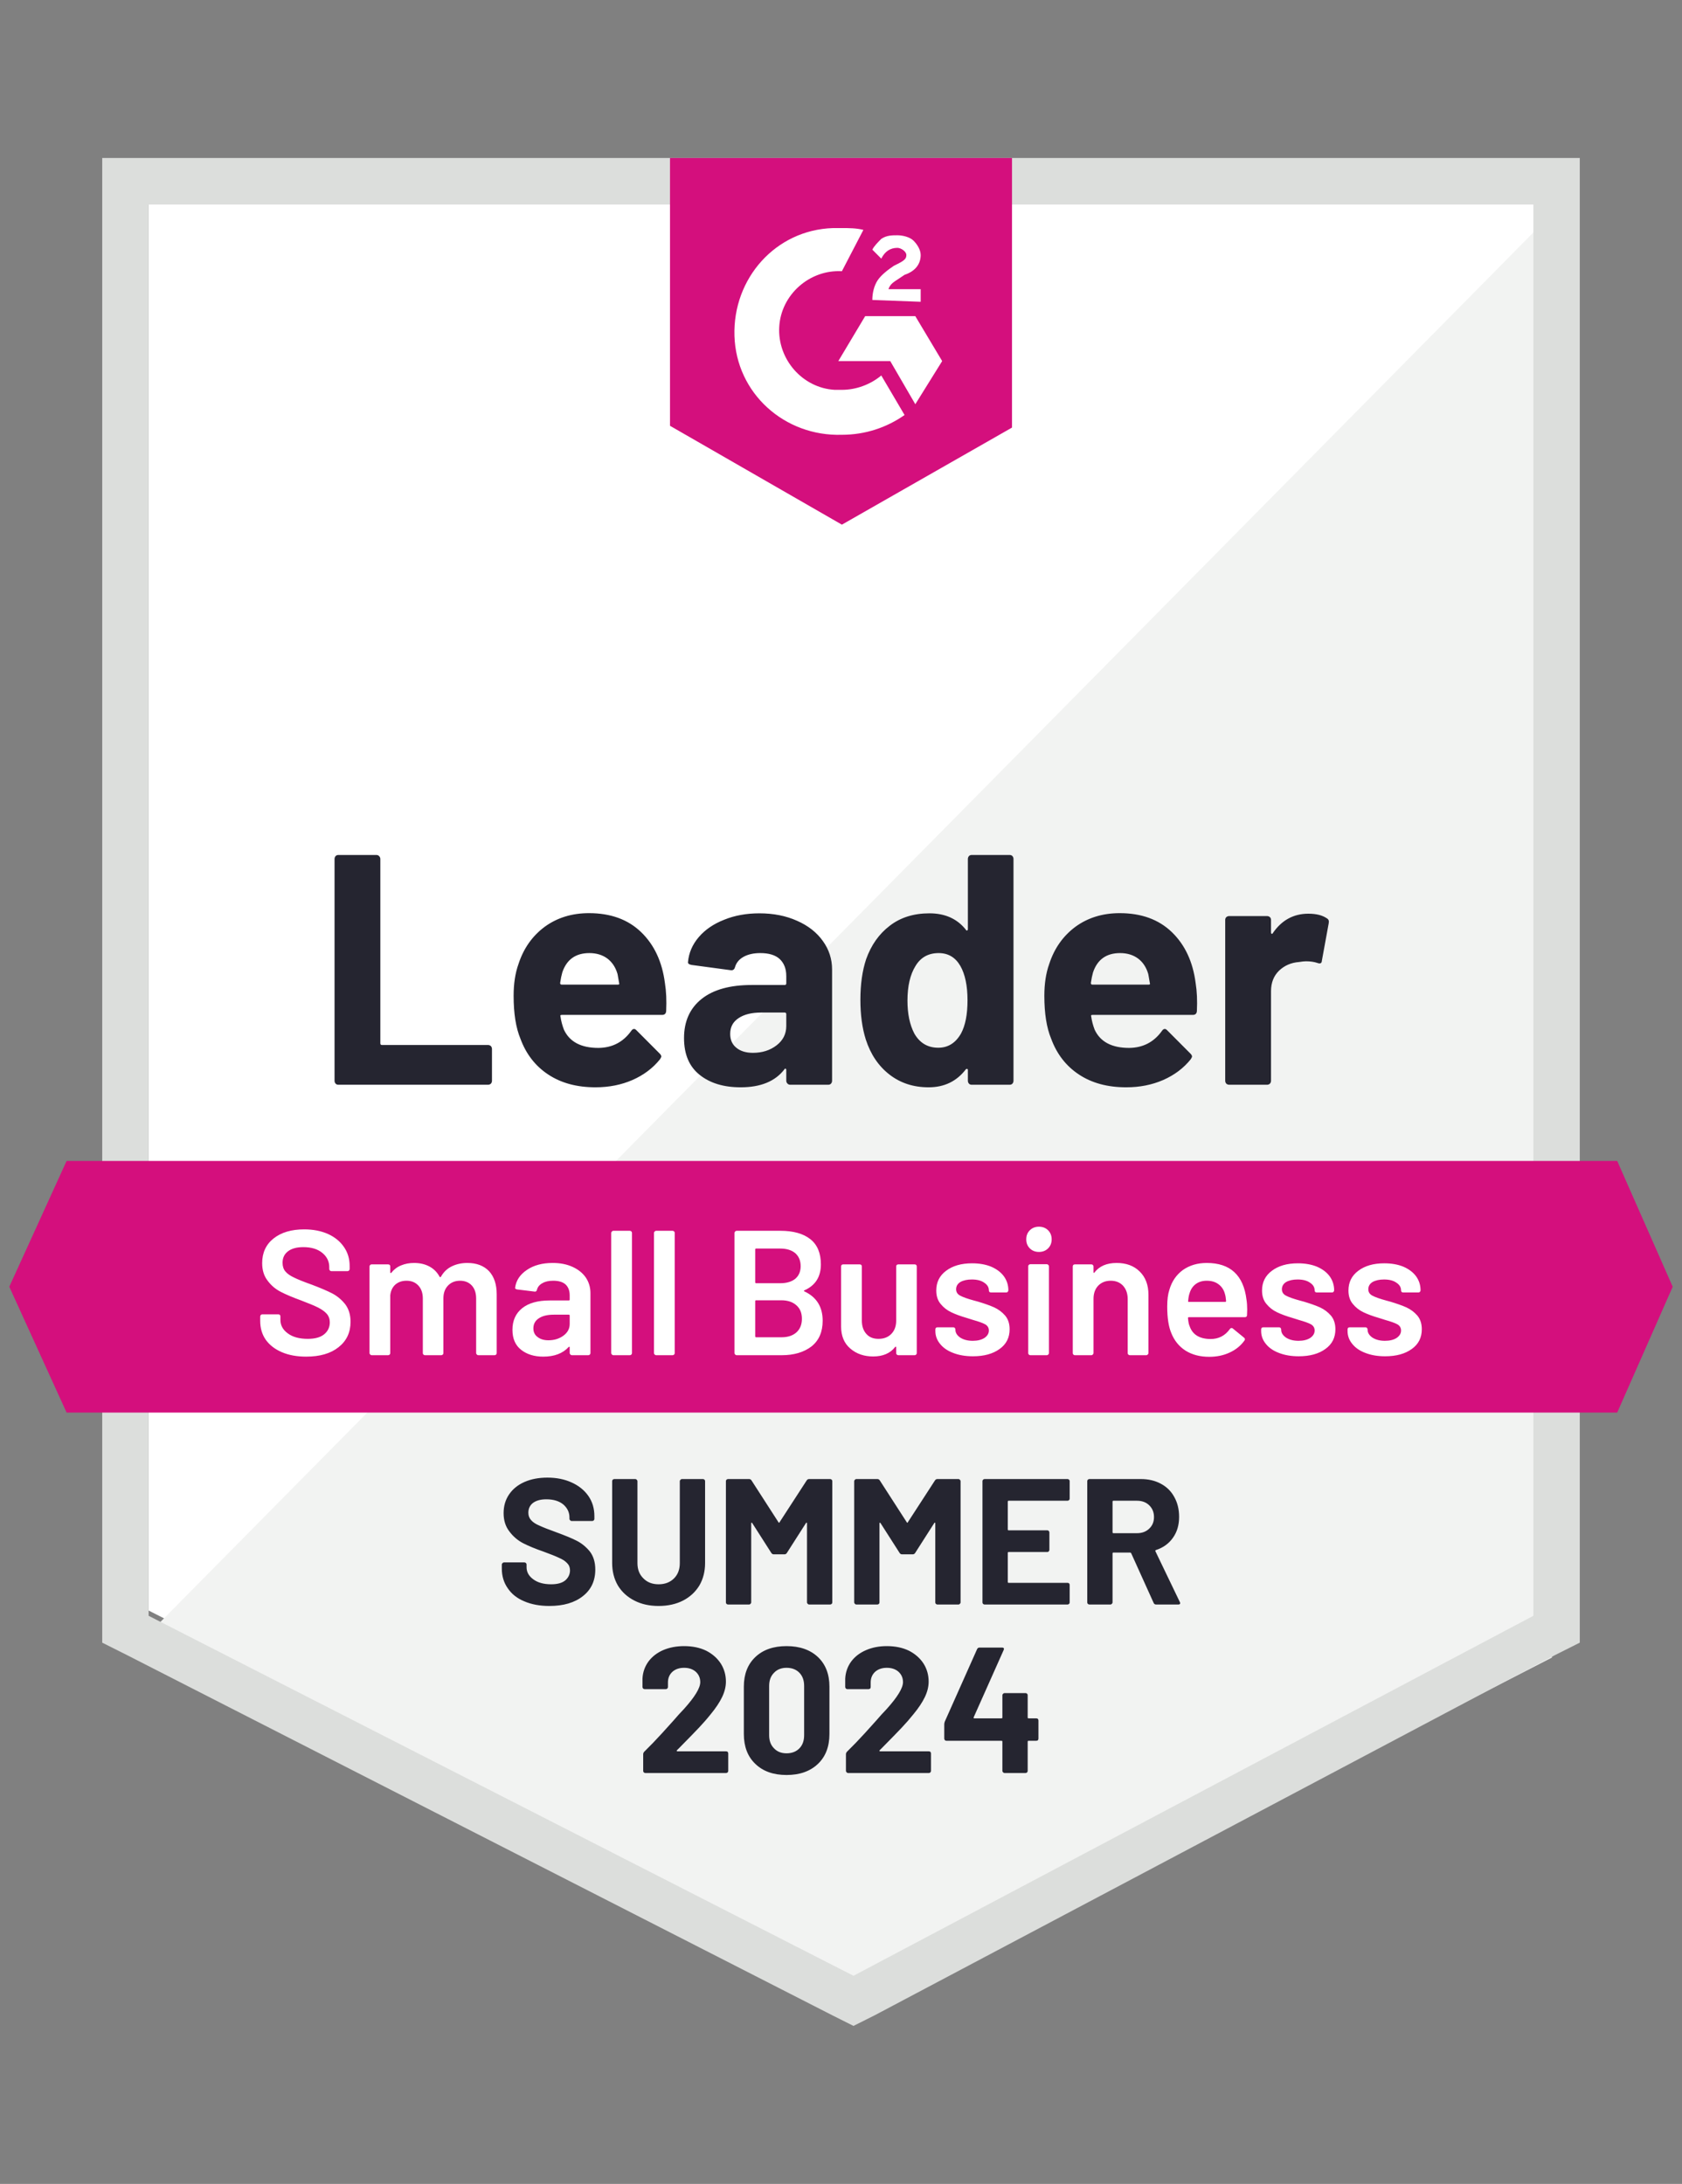 <svg width="181" height="235" viewBox="0 0 181 235" fill="none" xmlns="http://www.w3.org/2000/svg">
<rect x="0" y="0" width="181" height="235" fill="#808080" stroke="none"/>
<path d="M16 173.307L92.452 212L166 173.307V22H16V173.307Z" fill="white"/>
<path d="M167 23L15 176.821L93.786 216L167 178.365V23Z" fill="#F2F3F2"/>
<path d="M11 72.501V176.759L13.688 178.108L89.54 216.844L91.844 218L94.148 216.844L167.312 178.108L170 176.759V17H11V72.501ZM15.993 173.869V22.011H165.007V173.869L91.844 212.604L15.993 173.869Z" fill="#DCDEDC"/>
<path d="M90.596 24.543C91.367 24.543 92.138 24.543 92.909 24.736L90.596 29.185C87.128 28.991 84.045 31.699 83.853 35.181C83.66 38.662 86.357 41.756 89.826 41.95H90.596C92.138 41.95 93.679 41.37 94.835 40.403L97.34 44.658C95.413 46.011 93.101 46.785 90.596 46.785C84.431 46.978 79.228 42.337 79.035 36.148C78.843 29.959 83.467 24.736 89.633 24.543H90.596ZM98.496 34.02L101.386 38.855L98.496 43.497L95.799 38.855H90.211L93.101 34.02H98.496ZM93.872 32.279C93.872 31.506 94.065 30.732 94.45 30.152C94.835 29.572 95.606 28.991 96.184 28.605L96.569 28.411C97.34 28.024 97.533 27.831 97.533 27.444C97.533 27.057 96.955 26.671 96.569 26.671C95.799 26.671 95.221 27.057 94.835 27.831L93.872 26.864C94.065 26.477 94.45 26.09 94.835 25.703C95.413 25.317 95.991 25.317 96.569 25.317C97.147 25.317 97.918 25.51 98.304 25.897C98.689 26.284 99.074 26.864 99.074 27.444C99.074 28.411 98.496 29.185 97.34 29.572L96.762 29.959C96.184 30.345 95.799 30.539 95.606 31.119H99.074V32.473L93.872 32.279ZM90.596 56.456L108.901 46.011V17H72.099V45.818L90.596 56.456ZM174.027 124.923H7.166L1 138.461L7.166 152H174.027L180 138.461L174.027 124.923Z" fill="#D40F7D"/>
<path d="M36.407 116.725C36.291 116.725 36.194 116.686 36.116 116.608C36.039 116.516 36 116.411 36 116.294V92.432C36 92.314 36.039 92.209 36.116 92.118C36.194 92.039 36.291 92 36.407 92H40.502C40.619 92 40.716 92.039 40.793 92.118C40.884 92.209 40.929 92.314 40.929 92.432V112.271C40.929 112.389 40.987 112.447 41.104 112.447H52.514C52.631 112.447 52.734 112.487 52.825 112.565C52.902 112.657 52.941 112.761 52.941 112.879V116.294C52.941 116.411 52.902 116.516 52.825 116.608C52.734 116.686 52.631 116.725 52.514 116.725H36.407ZM71.551 105.776C71.694 106.665 71.739 107.666 71.687 108.778C71.674 109.066 71.525 109.21 71.241 109.21H60.451C60.309 109.21 60.264 109.268 60.315 109.386C60.38 109.857 60.503 110.328 60.684 110.799C61.292 112.107 62.528 112.761 64.391 112.761C65.878 112.748 67.056 112.14 67.922 110.936C68.013 110.793 68.116 110.721 68.233 110.721C68.311 110.721 68.395 110.766 68.485 110.858L70.989 113.37C71.105 113.487 71.163 113.592 71.163 113.684C71.163 113.736 71.118 113.834 71.027 113.978C70.264 114.933 69.274 115.679 68.058 116.215C66.855 116.738 65.529 117 64.08 117C62.075 117 60.38 116.542 58.996 115.626C57.611 114.711 56.615 113.429 56.007 111.78C55.516 110.603 55.27 109.059 55.27 107.149C55.27 105.854 55.444 104.716 55.794 103.735C56.337 102.06 57.275 100.726 58.608 99.732C59.953 98.75 61.544 98.26 63.382 98.26C65.71 98.26 67.58 98.94 68.99 100.301C70.4 101.661 71.254 103.486 71.551 105.776ZM63.42 102.557C61.945 102.557 60.975 103.251 60.509 104.637C60.419 104.951 60.341 105.331 60.276 105.776C60.276 105.893 60.335 105.952 60.451 105.952H66.486C66.629 105.952 66.674 105.893 66.622 105.776C66.506 105.095 66.448 104.768 66.448 104.794C66.241 104.088 65.878 103.538 65.361 103.146C64.83 102.754 64.184 102.557 63.42 102.557ZM81.72 98.279C83.234 98.279 84.585 98.548 85.776 99.084C86.966 99.607 87.891 100.333 88.551 101.262C89.21 102.178 89.54 103.198 89.54 104.323V116.294C89.54 116.411 89.501 116.516 89.424 116.608C89.346 116.686 89.249 116.725 89.133 116.725H85.038C84.922 116.725 84.825 116.686 84.747 116.608C84.657 116.516 84.611 116.411 84.611 116.294V115.136C84.611 115.07 84.592 115.025 84.553 114.998C84.501 114.972 84.456 114.992 84.417 115.057C83.434 116.352 81.862 117 79.702 117C77.877 117 76.409 116.555 75.297 115.666C74.171 114.776 73.608 113.455 73.608 111.702C73.608 109.896 74.242 108.49 75.51 107.483C76.765 106.488 78.557 105.991 80.885 105.991H84.437C84.553 105.991 84.611 105.932 84.611 105.815V105.03C84.611 104.258 84.378 103.65 83.913 103.205C83.447 102.773 82.748 102.557 81.817 102.557C81.105 102.557 80.51 102.688 80.031 102.95C79.553 103.211 79.242 103.578 79.1 104.049C79.035 104.31 78.887 104.428 78.654 104.402L74.423 103.833C74.139 103.78 74.009 103.676 74.035 103.519C74.126 102.525 74.514 101.628 75.2 100.83C75.885 100.032 76.797 99.411 77.936 98.966C79.061 98.508 80.323 98.279 81.72 98.279ZM81.021 113.291C82.017 113.291 82.865 113.023 83.563 112.487C84.262 111.95 84.611 111.257 84.611 110.407V109.131C84.611 109.013 84.553 108.954 84.437 108.954H81.933C80.885 108.954 80.064 109.157 79.469 109.563C78.874 109.955 78.576 110.518 78.576 111.25C78.576 111.891 78.796 112.389 79.236 112.742C79.676 113.108 80.271 113.291 81.021 113.291ZM104.153 92.432C104.153 92.314 104.192 92.209 104.269 92.118C104.347 92.039 104.444 92 104.56 92H108.655C108.771 92 108.868 92.039 108.946 92.118C109.024 92.209 109.062 92.314 109.062 92.432V116.294C109.062 116.411 109.024 116.516 108.946 116.608C108.868 116.686 108.771 116.725 108.655 116.725H104.56C104.444 116.725 104.347 116.686 104.269 116.608C104.192 116.516 104.153 116.411 104.153 116.294V115.136C104.153 115.07 104.127 115.031 104.075 115.018C104.023 115.005 103.978 115.018 103.939 115.057C102.956 116.352 101.617 117 99.922 117C98.292 117 96.889 116.542 95.711 115.626C94.534 114.711 93.687 113.455 93.169 111.859C92.781 110.629 92.587 109.203 92.587 107.581C92.587 105.906 92.794 104.448 93.208 103.205C93.751 101.687 94.599 100.49 95.75 99.614C96.902 98.724 98.325 98.279 100.019 98.279C101.701 98.279 103.008 98.868 103.939 100.046C103.978 100.124 104.023 100.15 104.075 100.124C104.127 100.098 104.153 100.052 104.153 99.987V92.432ZM103.415 111.211C103.881 110.348 104.114 109.157 104.114 107.64C104.114 106.07 103.855 104.834 103.338 103.931C102.807 103.015 102.031 102.557 101.009 102.557C99.909 102.557 99.082 103.015 98.525 103.931C97.943 104.86 97.652 106.109 97.652 107.679C97.652 109.092 97.898 110.269 98.389 111.211C98.972 112.232 99.832 112.742 100.97 112.742C102.018 112.742 102.833 112.232 103.415 111.211ZM128.662 105.776C128.805 106.665 128.85 107.666 128.798 108.778C128.785 109.066 128.636 109.21 128.352 109.21H117.562C117.42 109.21 117.375 109.268 117.426 109.386C117.491 109.857 117.614 110.328 117.795 110.799C118.403 112.107 119.639 112.761 121.502 112.761C122.989 112.748 124.167 112.14 125.033 110.936C125.124 110.793 125.227 110.721 125.344 110.721C125.421 110.721 125.506 110.766 125.596 110.858L128.099 113.37C128.216 113.487 128.274 113.592 128.274 113.684C128.274 113.736 128.229 113.834 128.138 113.978C127.375 114.933 126.385 115.679 125.169 116.215C123.966 116.738 122.64 117 121.191 117C119.186 117 117.491 116.542 116.107 115.626C114.722 114.711 113.726 113.429 113.118 111.78C112.627 110.603 112.381 109.059 112.381 107.149C112.381 105.854 112.555 104.716 112.905 103.735C113.448 102.06 114.386 100.726 115.719 99.732C117.064 98.75 118.655 98.26 120.492 98.26C122.821 98.26 124.691 98.94 126.101 100.301C127.511 101.661 128.365 103.486 128.662 105.776ZM120.531 102.557C119.056 102.557 118.086 103.251 117.62 104.637C117.53 104.951 117.452 105.331 117.388 105.776C117.388 105.893 117.446 105.952 117.562 105.952H123.597C123.74 105.952 123.785 105.893 123.733 105.776C123.617 105.095 123.559 104.768 123.559 104.794C123.352 104.088 122.989 103.538 122.472 103.146C121.941 102.754 121.295 102.557 120.531 102.557ZM140.791 98.319C141.632 98.319 142.292 98.482 142.77 98.809C142.964 98.914 143.035 99.091 142.984 99.339L142.246 103.381C142.233 103.656 142.072 103.735 141.761 103.617C141.412 103.499 141.004 103.44 140.539 103.44C140.357 103.44 140.105 103.467 139.782 103.519C138.941 103.584 138.229 103.892 137.647 104.441C137.065 105.004 136.774 105.743 136.774 106.659V116.294C136.774 116.411 136.735 116.516 136.657 116.608C136.567 116.686 136.463 116.725 136.347 116.725H132.272C132.155 116.725 132.052 116.686 131.961 116.608C131.884 116.516 131.845 116.411 131.845 116.294V98.986C131.845 98.868 131.884 98.77 131.961 98.692C132.052 98.613 132.155 98.574 132.272 98.574H136.347C136.463 98.574 136.567 98.613 136.657 98.692C136.735 98.77 136.774 98.868 136.774 98.986V100.34C136.774 100.405 136.793 100.451 136.832 100.477C136.884 100.503 136.923 100.49 136.948 100.438C137.906 99.025 139.187 98.319 140.791 98.319Z" fill="#252530"/>
<path d="M32.948 145.981C31.947 145.981 31.074 145.822 30.329 145.503C29.585 145.184 29.008 144.738 28.597 144.164C28.199 143.59 28 142.914 28 142.137V141.658C28 141.595 28.026 141.537 28.077 141.486C28.116 141.448 28.167 141.429 28.231 141.429H29.944C30.009 141.429 30.066 141.448 30.118 141.486C30.156 141.537 30.175 141.595 30.175 141.658V142.022C30.175 142.608 30.439 143.093 30.965 143.475C31.491 143.871 32.21 144.068 33.121 144.068C33.904 144.068 34.494 143.903 34.892 143.571C35.29 143.24 35.489 142.812 35.489 142.29C35.489 141.933 35.38 141.627 35.162 141.372C34.943 141.129 34.635 140.906 34.237 140.702C33.827 140.498 33.217 140.243 32.409 139.937C31.497 139.606 30.759 139.293 30.195 139C29.63 138.707 29.162 138.305 28.789 137.795C28.404 137.298 28.212 136.673 28.212 135.921C28.212 134.799 28.622 133.913 29.444 133.262C30.265 132.612 31.363 132.287 32.736 132.287C33.698 132.287 34.552 132.453 35.296 132.784C36.028 133.116 36.599 133.581 37.01 134.18C37.42 134.767 37.626 135.449 37.626 136.227V136.552C37.626 136.616 37.6 136.673 37.549 136.724C37.51 136.762 37.459 136.781 37.395 136.781H35.662C35.598 136.781 35.547 136.762 35.508 136.724C35.457 136.673 35.431 136.616 35.431 136.552V136.342C35.431 135.742 35.187 135.239 34.7 134.831C34.199 134.41 33.512 134.199 32.64 134.199C31.934 134.199 31.388 134.346 31.003 134.639C30.605 134.933 30.406 135.347 30.406 135.883C30.406 136.265 30.509 136.577 30.715 136.82C30.92 137.062 31.228 137.279 31.639 137.47C32.049 137.674 32.684 137.929 33.544 138.235C34.456 138.579 35.187 138.892 35.739 139.172C36.278 139.453 36.747 139.842 37.145 140.339C37.529 140.849 37.722 141.48 37.722 142.232C37.722 143.38 37.292 144.291 36.432 144.967C35.585 145.643 34.424 145.981 32.948 145.981ZM50.293 135.902C51.282 135.902 52.058 136.195 52.623 136.781C53.175 137.381 53.45 138.209 53.45 139.268V145.598C53.45 145.662 53.431 145.713 53.393 145.751C53.341 145.802 53.284 145.828 53.219 145.828H51.468C51.403 145.828 51.352 145.802 51.314 145.751C51.262 145.713 51.237 145.662 51.237 145.598V139.727C51.237 139.14 51.083 138.675 50.775 138.331C50.454 137.986 50.03 137.814 49.504 137.814C48.978 137.814 48.548 137.986 48.214 138.331C47.88 138.675 47.714 139.134 47.714 139.708V145.598C47.714 145.662 47.694 145.713 47.656 145.751C47.604 145.802 47.547 145.828 47.483 145.828H45.731C45.666 145.828 45.609 145.802 45.557 145.751C45.519 145.713 45.5 145.662 45.5 145.598V139.727C45.5 139.14 45.339 138.675 45.018 138.331C44.697 137.986 44.274 137.814 43.748 137.814C43.26 137.814 42.856 137.954 42.535 138.235C42.227 138.515 42.047 138.898 41.996 139.383V145.598C41.996 145.662 41.977 145.713 41.938 145.751C41.887 145.802 41.829 145.828 41.765 145.828H39.994C39.929 145.828 39.878 145.802 39.84 145.751C39.788 145.713 39.763 145.662 39.763 145.598V136.284C39.763 136.22 39.788 136.163 39.84 136.112C39.878 136.074 39.929 136.055 39.994 136.055H41.765C41.829 136.055 41.887 136.074 41.938 136.112C41.977 136.163 41.996 136.22 41.996 136.284V136.915C41.996 136.954 42.009 136.979 42.034 136.992C42.06 137.005 42.086 136.992 42.111 136.954C42.394 136.597 42.74 136.335 43.151 136.169C43.575 135.991 44.043 135.902 44.556 135.902C45.185 135.902 45.737 136.029 46.212 136.284C46.687 136.539 47.053 136.909 47.309 137.393C47.348 137.444 47.393 137.444 47.444 137.393C47.726 136.883 48.118 136.507 48.618 136.265C49.119 136.023 49.677 135.902 50.293 135.902ZM59.476 135.902C60.285 135.902 60.997 136.042 61.613 136.322C62.229 136.603 62.704 136.985 63.038 137.47C63.371 137.967 63.538 138.528 63.538 139.153V145.598C63.538 145.662 63.519 145.713 63.48 145.751C63.429 145.802 63.371 145.828 63.307 145.828H61.536C61.472 145.828 61.421 145.802 61.382 145.751C61.331 145.713 61.305 145.662 61.305 145.598V144.986C61.305 144.948 61.292 144.923 61.267 144.91C61.241 144.91 61.215 144.923 61.19 144.948C60.561 145.637 59.65 145.981 58.456 145.981C57.493 145.981 56.704 145.739 56.088 145.254C55.459 144.77 55.145 144.049 55.145 143.093C55.145 142.098 55.498 141.321 56.203 140.76C56.897 140.211 57.878 139.937 59.149 139.937H61.209C61.273 139.937 61.305 139.905 61.305 139.842V139.383C61.305 138.885 61.157 138.496 60.862 138.216C60.567 137.948 60.124 137.814 59.534 137.814C59.046 137.814 58.655 137.903 58.36 138.082C58.052 138.248 57.859 138.484 57.782 138.79C57.744 138.943 57.654 139.006 57.513 138.981L55.645 138.751C55.581 138.739 55.53 138.719 55.491 138.694C55.44 138.656 55.421 138.611 55.433 138.56C55.536 137.782 55.96 137.145 56.704 136.648C57.435 136.15 58.36 135.902 59.476 135.902ZM59.014 144.221C59.643 144.221 60.182 144.056 60.631 143.724C61.081 143.393 61.305 142.972 61.305 142.462V141.563C61.305 141.499 61.273 141.467 61.209 141.467H59.592C58.911 141.467 58.379 141.595 57.994 141.85C57.596 142.105 57.397 142.468 57.397 142.94C57.397 143.348 57.551 143.66 57.859 143.877C58.154 144.107 58.539 144.221 59.014 144.221ZM66.002 145.828C65.938 145.828 65.887 145.802 65.849 145.751C65.797 145.713 65.771 145.662 65.771 145.598V132.669C65.771 132.606 65.797 132.555 65.849 132.516C65.887 132.465 65.938 132.44 66.002 132.44H67.774C67.838 132.44 67.895 132.465 67.947 132.516C67.985 132.555 68.005 132.606 68.005 132.669V145.598C68.005 145.662 67.985 145.713 67.947 145.751C67.895 145.802 67.838 145.828 67.774 145.828H66.002ZM70.604 145.828C70.539 145.828 70.488 145.802 70.45 145.751C70.398 145.713 70.373 145.662 70.373 145.598V132.669C70.373 132.606 70.398 132.555 70.45 132.516C70.488 132.465 70.539 132.44 70.604 132.44H72.375C72.439 132.44 72.497 132.465 72.548 132.516C72.587 132.555 72.606 132.606 72.606 132.669V145.598C72.606 145.662 72.587 145.713 72.548 145.751C72.497 145.802 72.439 145.828 72.375 145.828H70.604ZM86.563 138.847C86.486 138.885 86.486 138.923 86.563 138.962C87.872 139.574 88.527 140.626 88.527 142.117C88.527 143.329 88.122 144.253 87.314 144.891C86.493 145.515 85.427 145.828 84.118 145.828H79.267C79.203 145.828 79.151 145.802 79.113 145.751C79.061 145.713 79.036 145.662 79.036 145.598V132.669C79.036 132.606 79.061 132.555 79.113 132.516C79.151 132.465 79.203 132.44 79.267 132.44H83.964C85.363 132.44 86.441 132.74 87.198 133.339C87.956 133.938 88.334 134.843 88.334 136.055C88.334 137.393 87.744 138.324 86.563 138.847ZM81.365 134.352C81.301 134.352 81.269 134.384 81.269 134.448V137.986C81.269 138.05 81.301 138.082 81.365 138.082H83.964C84.644 138.082 85.183 137.923 85.581 137.604C85.966 137.272 86.159 136.82 86.159 136.246C86.159 135.659 85.966 135.194 85.581 134.85C85.183 134.518 84.644 134.352 83.964 134.352H81.365ZM84.118 143.896C84.785 143.896 85.318 143.718 85.716 143.361C86.101 143.004 86.293 142.519 86.293 141.907C86.293 141.282 86.095 140.798 85.697 140.454C85.299 140.097 84.76 139.918 84.08 139.918H81.365C81.301 139.918 81.269 139.95 81.269 140.014V143.801C81.269 143.864 81.301 143.896 81.365 143.896H84.118ZM96.439 136.284C96.439 136.22 96.458 136.163 96.497 136.112C96.548 136.074 96.606 136.055 96.67 136.055H98.422C98.486 136.055 98.544 136.074 98.595 136.112C98.634 136.163 98.653 136.22 98.653 136.284V145.598C98.653 145.662 98.634 145.713 98.595 145.751C98.544 145.802 98.486 145.828 98.422 145.828H96.67C96.606 145.828 96.548 145.802 96.497 145.751C96.458 145.713 96.439 145.662 96.439 145.598V144.986C96.439 144.948 96.426 144.923 96.401 144.91C96.375 144.897 96.349 144.91 96.324 144.948C95.797 145.624 95.008 145.962 93.956 145.962C92.98 145.962 92.165 145.681 91.511 145.12C90.843 144.559 90.51 143.762 90.51 142.73V136.284C90.51 136.22 90.529 136.163 90.567 136.112C90.619 136.074 90.677 136.055 90.741 136.055H92.512C92.576 136.055 92.634 136.074 92.685 136.112C92.724 136.163 92.743 136.22 92.743 136.284V142.098C92.743 142.698 92.903 143.176 93.224 143.533C93.532 143.89 93.969 144.068 94.533 144.068C95.111 144.068 95.573 143.89 95.919 143.533C96.266 143.176 96.439 142.698 96.439 142.098V136.284ZM104.698 145.943C103.889 145.943 103.177 145.821 102.561 145.579C101.958 145.35 101.489 145.025 101.156 144.604C100.822 144.196 100.655 143.737 100.655 143.227V143.055C100.655 142.991 100.674 142.934 100.713 142.883C100.764 142.844 100.822 142.825 100.886 142.825H102.58C102.644 142.825 102.696 142.844 102.734 142.883C102.786 142.934 102.811 142.991 102.811 143.055V143.093C102.811 143.412 102.985 143.692 103.331 143.934C103.69 144.164 104.14 144.279 104.679 144.279C105.192 144.279 105.609 144.177 105.93 143.973C106.251 143.756 106.411 143.488 106.411 143.169C106.411 142.876 106.277 142.653 106.007 142.5C105.75 142.36 105.327 142.207 104.736 142.041L104.005 141.811C103.35 141.62 102.799 141.416 102.349 141.199C101.9 140.983 101.521 140.683 101.213 140.301C100.905 139.931 100.751 139.453 100.751 138.866C100.751 137.974 101.104 137.266 101.81 136.743C102.516 136.208 103.447 135.94 104.602 135.94C105.385 135.94 106.071 136.061 106.662 136.303C107.252 136.558 107.708 136.903 108.028 137.336C108.349 137.782 108.51 138.286 108.51 138.847C108.51 138.911 108.484 138.968 108.433 139.019C108.394 139.057 108.343 139.077 108.279 139.077H106.642C106.578 139.077 106.52 139.057 106.469 139.019C106.431 138.968 106.411 138.911 106.411 138.847C106.411 138.515 106.245 138.241 105.911 138.025C105.59 137.795 105.147 137.68 104.582 137.68C104.082 137.68 103.671 137.77 103.35 137.948C103.042 138.139 102.888 138.401 102.888 138.732C102.888 139.038 103.036 139.268 103.331 139.421C103.639 139.587 104.146 139.765 104.852 139.956L105.276 140.071C105.956 140.275 106.527 140.479 106.989 140.683C107.451 140.9 107.842 141.193 108.163 141.563C108.484 141.945 108.645 142.436 108.645 143.036C108.645 143.941 108.285 144.648 107.566 145.158C106.848 145.681 105.892 145.943 104.698 145.943ZM111.802 134.716C111.404 134.716 111.077 134.588 110.82 134.333C110.563 134.078 110.435 133.753 110.435 133.358C110.435 132.963 110.563 132.638 110.82 132.383C111.077 132.128 111.404 132 111.802 132C112.2 132 112.527 132.128 112.784 132.383C113.04 132.638 113.169 132.963 113.169 133.358C113.169 133.753 113.04 134.078 112.784 134.333C112.527 134.588 112.2 134.716 111.802 134.716ZM110.878 145.828C110.814 145.828 110.756 145.802 110.704 145.751C110.666 145.713 110.647 145.662 110.647 145.598V136.265C110.647 136.201 110.666 136.15 110.704 136.112C110.756 136.061 110.814 136.036 110.878 136.036H112.649C112.713 136.036 112.764 136.061 112.803 136.112C112.854 136.15 112.88 136.201 112.88 136.265V145.598C112.88 145.662 112.854 145.713 112.803 145.751C112.764 145.802 112.713 145.828 112.649 145.828H110.878ZM120.157 135.902C121.197 135.902 122.024 136.208 122.64 136.82C123.269 137.432 123.584 138.267 123.584 139.325V145.598C123.584 145.662 123.558 145.713 123.507 145.751C123.468 145.802 123.417 145.828 123.353 145.828H121.582C121.517 145.828 121.46 145.802 121.408 145.751C121.37 145.713 121.351 145.662 121.351 145.598V139.784C121.351 139.198 121.184 138.719 120.85 138.35C120.516 137.993 120.074 137.814 119.522 137.814C118.97 137.814 118.521 137.993 118.174 138.35C117.84 138.707 117.673 139.179 117.673 139.765V145.598C117.673 145.662 117.648 145.713 117.596 145.751C117.558 145.802 117.507 145.828 117.442 145.828H115.671C115.607 145.828 115.549 145.802 115.498 145.751C115.46 145.713 115.44 145.662 115.44 145.598V136.284C115.44 136.22 115.46 136.163 115.498 136.112C115.549 136.074 115.607 136.055 115.671 136.055H117.442C117.507 136.055 117.558 136.074 117.596 136.112C117.648 136.163 117.673 136.22 117.673 136.284V136.896C117.673 136.934 117.686 136.96 117.712 136.973C117.738 136.985 117.757 136.973 117.77 136.934C118.296 136.246 119.092 135.902 120.157 135.902ZM134.134 139.842C134.185 140.16 134.211 140.517 134.211 140.913L134.191 141.505C134.191 141.658 134.114 141.735 133.96 141.735H127.935C127.87 141.735 127.838 141.767 127.838 141.831C127.877 142.251 127.935 142.538 128.012 142.691C128.32 143.609 129.07 144.075 130.264 144.087C131.137 144.087 131.83 143.73 132.343 143.016C132.394 142.94 132.459 142.902 132.536 142.902C132.587 142.902 132.632 142.921 132.67 142.959L133.864 143.934C133.98 144.024 133.999 144.126 133.922 144.24C133.524 144.801 132.991 145.235 132.324 145.541C131.669 145.847 130.938 146 130.129 146C129.128 146 128.275 145.777 127.569 145.331C126.876 144.884 126.369 144.26 126.048 143.456C125.753 142.768 125.605 141.811 125.605 140.587C125.605 139.848 125.682 139.249 125.836 138.79C126.093 137.897 126.574 137.189 127.28 136.667C127.999 136.157 128.859 135.902 129.86 135.902C132.388 135.902 133.813 137.215 134.134 139.842ZM129.86 137.814C129.385 137.814 128.987 137.935 128.666 138.178C128.358 138.407 128.14 138.732 128.012 139.153C127.935 139.37 127.883 139.65 127.858 139.995C127.832 140.058 127.858 140.09 127.935 140.09H131.843C131.907 140.09 131.939 140.058 131.939 139.995C131.913 139.676 131.875 139.434 131.823 139.268C131.708 138.809 131.477 138.452 131.13 138.197C130.797 137.942 130.373 137.814 129.86 137.814ZM139.755 145.943C138.946 145.943 138.234 145.821 137.618 145.579C137.015 145.35 136.546 145.025 136.213 144.604C135.879 144.196 135.712 143.737 135.712 143.227V143.055C135.712 142.991 135.731 142.934 135.77 142.883C135.821 142.844 135.879 142.825 135.943 142.825H137.637C137.701 142.825 137.753 142.844 137.791 142.883C137.843 142.934 137.868 142.991 137.868 143.055V143.093C137.868 143.412 138.042 143.692 138.388 143.934C138.747 144.164 139.197 144.279 139.736 144.279C140.249 144.279 140.666 144.177 140.987 143.973C141.308 143.756 141.468 143.488 141.468 143.169C141.468 142.876 141.334 142.653 141.064 142.5C140.807 142.36 140.384 142.207 139.793 142.041L139.062 141.811C138.407 141.62 137.855 141.416 137.406 141.199C136.957 140.983 136.578 140.683 136.27 140.301C135.962 139.931 135.808 139.453 135.808 138.866C135.808 137.974 136.161 137.266 136.867 136.743C137.573 136.208 138.504 135.94 139.659 135.94C140.442 135.94 141.128 136.061 141.719 136.303C142.309 136.558 142.765 136.903 143.085 137.336C143.406 137.782 143.567 138.286 143.567 138.847C143.567 138.911 143.541 138.968 143.49 139.019C143.451 139.057 143.4 139.077 143.336 139.077H141.699C141.635 139.077 141.577 139.057 141.526 139.019C141.488 138.968 141.468 138.911 141.468 138.847C141.468 138.515 141.302 138.241 140.968 138.025C140.647 137.795 140.204 137.68 139.639 137.68C139.139 137.68 138.728 137.77 138.407 137.948C138.099 138.139 137.945 138.401 137.945 138.732C137.945 139.038 138.093 139.268 138.388 139.421C138.696 139.587 139.203 139.765 139.909 139.956L140.333 140.071C141.013 140.275 141.584 140.479 142.046 140.683C142.508 140.9 142.899 141.193 143.22 141.563C143.541 141.945 143.702 142.436 143.702 143.036C143.702 143.941 143.342 144.648 142.623 145.158C141.905 145.681 140.949 145.943 139.755 145.943ZM149.053 145.943C148.245 145.943 147.533 145.821 146.917 145.579C146.313 145.35 145.845 145.025 145.511 144.604C145.177 144.196 145.011 143.737 145.011 143.227V143.055C145.011 142.991 145.03 142.934 145.068 142.883C145.12 142.844 145.177 142.825 145.242 142.825H146.936C147 142.825 147.051 142.844 147.09 142.883C147.141 142.934 147.167 142.991 147.167 143.055V143.093C147.167 143.412 147.34 143.692 147.687 143.934C148.046 144.164 148.495 144.279 149.034 144.279C149.548 144.279 149.965 144.177 150.286 143.973C150.606 143.756 150.767 143.488 150.767 143.169C150.767 142.876 150.632 142.653 150.363 142.5C150.106 142.36 149.682 142.207 149.092 142.041L148.36 141.811C147.706 141.62 147.154 141.416 146.705 141.199C146.256 140.983 145.877 140.683 145.569 140.301C145.261 139.931 145.107 139.453 145.107 138.866C145.107 137.974 145.46 137.266 146.166 136.743C146.872 136.208 147.802 135.94 148.957 135.94C149.74 135.94 150.427 136.061 151.017 136.303C151.607 136.558 152.063 136.903 152.384 137.336C152.705 137.782 152.865 138.286 152.865 138.847C152.865 138.911 152.84 138.968 152.788 139.019C152.75 139.057 152.698 139.077 152.634 139.077H150.998C150.934 139.077 150.876 139.057 150.825 139.019C150.786 138.968 150.767 138.911 150.767 138.847C150.767 138.515 150.6 138.241 150.266 138.025C149.945 137.795 149.503 137.68 148.938 137.68C148.437 137.68 148.027 137.77 147.706 137.948C147.398 138.139 147.244 138.401 147.244 138.732C147.244 139.038 147.391 139.268 147.687 139.421C147.995 139.587 148.502 139.765 149.207 139.956L149.631 140.071C150.311 140.275 150.882 140.479 151.344 140.683C151.806 140.9 152.198 141.193 152.519 141.563C152.84 141.945 153 142.436 153 143.036C153 143.941 152.641 144.648 151.922 145.158C151.203 145.681 150.247 145.943 149.053 145.943Z" fill="white"/>
<path d="M59.116 172.811C58.087 172.811 57.186 172.644 56.413 172.309C55.641 171.988 55.049 171.518 54.637 170.901C54.212 170.297 54 169.59 54 168.779V168.355C54 168.291 54.026 168.239 54.077 168.201C54.116 168.149 54.167 168.124 54.232 168.124H56.433C56.497 168.124 56.555 168.149 56.606 168.201C56.645 168.239 56.664 168.291 56.664 168.355V168.644C56.664 169.159 56.903 169.59 57.379 169.937C57.855 170.297 58.498 170.477 59.309 170.477C59.992 170.477 60.5 170.335 60.835 170.052C61.169 169.757 61.337 169.397 61.337 168.972C61.337 168.664 61.234 168.406 61.028 168.201C60.822 167.982 60.539 167.796 60.178 167.641C59.831 167.474 59.271 167.249 58.498 166.966C57.636 166.67 56.903 166.368 56.297 166.06C55.706 165.751 55.21 165.327 54.811 164.787C54.399 164.259 54.193 163.604 54.193 162.819C54.193 162.048 54.393 161.373 54.792 160.794C55.191 160.215 55.744 159.772 56.452 159.463C57.16 159.154 57.977 159 58.904 159C59.882 159 60.751 159.174 61.51 159.521C62.283 159.868 62.888 160.357 63.325 160.987C63.75 161.604 63.962 162.324 63.962 163.147V163.436C63.962 163.501 63.943 163.552 63.904 163.591C63.853 163.642 63.795 163.668 63.731 163.668H61.51C61.446 163.668 61.395 163.642 61.356 163.591C61.304 163.552 61.279 163.501 61.279 163.436V163.282C61.279 162.742 61.06 162.279 60.622 161.893C60.172 161.52 59.56 161.334 58.788 161.334C58.183 161.334 57.707 161.463 57.359 161.72C57.025 161.977 56.857 162.331 56.857 162.781C56.857 163.102 56.96 163.372 57.166 163.591C57.359 163.809 57.656 164.002 58.054 164.169C58.441 164.349 59.046 164.587 59.869 164.883C60.783 165.217 61.498 165.513 62.012 165.77C62.54 166.028 63.016 166.407 63.441 166.908C63.853 167.423 64.059 168.085 64.059 168.895C64.059 170.104 63.615 171.055 62.727 171.75C61.839 172.457 60.635 172.811 59.116 172.811ZM70.874 172.811C69.883 172.811 69.014 172.618 68.268 172.232C67.508 171.846 66.916 171.306 66.492 170.612C66.08 169.905 65.874 169.094 65.874 168.181V159.386C65.874 159.321 65.893 159.27 65.932 159.231C65.983 159.18 66.041 159.154 66.106 159.154H68.365C68.429 159.154 68.48 159.18 68.519 159.231C68.57 159.27 68.596 159.321 68.596 159.386V168.201C68.596 168.882 68.808 169.429 69.233 169.84C69.645 170.265 70.192 170.477 70.874 170.477C71.557 170.477 72.11 170.265 72.535 169.84C72.947 169.429 73.153 168.882 73.153 168.201V159.386C73.153 159.321 73.178 159.27 73.23 159.231C73.268 159.18 73.32 159.154 73.384 159.154H75.643C75.708 159.154 75.766 159.18 75.817 159.231C75.856 159.27 75.875 159.321 75.875 159.386V168.181C75.875 169.094 75.669 169.905 75.257 170.612C74.832 171.306 74.247 171.846 73.5 172.232C72.741 172.618 71.865 172.811 70.874 172.811ZM86.803 159.309C86.867 159.206 86.957 159.154 87.073 159.154H89.332C89.396 159.154 89.454 159.18 89.506 159.231C89.544 159.27 89.564 159.321 89.564 159.386V172.425C89.564 172.489 89.544 172.541 89.506 172.579C89.454 172.631 89.396 172.656 89.332 172.656H87.073C87.009 172.656 86.957 172.631 86.918 172.579C86.867 172.541 86.841 172.489 86.841 172.425V163.919C86.841 163.867 86.828 163.841 86.803 163.841C86.777 163.841 86.751 163.861 86.725 163.899L84.679 167.101C84.615 167.204 84.525 167.256 84.409 167.256H83.269C83.154 167.256 83.064 167.204 82.999 167.101L80.953 163.899C80.927 163.861 80.901 163.841 80.875 163.841C80.85 163.854 80.837 163.886 80.837 163.938V172.425C80.837 172.489 80.811 172.541 80.76 172.579C80.721 172.631 80.669 172.656 80.605 172.656H78.346C78.282 172.656 78.224 172.631 78.172 172.579C78.134 172.541 78.115 172.489 78.115 172.425V159.386C78.115 159.321 78.134 159.27 78.172 159.231C78.224 159.18 78.282 159.154 78.346 159.154H80.605C80.721 159.154 80.811 159.206 80.875 159.309L83.772 163.803C83.81 163.88 83.849 163.88 83.887 163.803L86.803 159.309ZM100.607 159.309C100.672 159.206 100.762 159.154 100.878 159.154H103.136C103.201 159.154 103.252 159.18 103.291 159.231C103.342 159.27 103.368 159.321 103.368 159.386V172.425C103.368 172.489 103.342 172.541 103.291 172.579C103.252 172.631 103.201 172.656 103.136 172.656H100.878C100.813 172.656 100.755 172.631 100.704 172.579C100.665 172.541 100.646 172.489 100.646 172.425V163.919C100.646 163.867 100.633 163.841 100.607 163.841C100.582 163.841 100.556 163.861 100.53 163.899L98.484 167.101C98.419 167.204 98.329 167.256 98.213 167.256H97.074C96.958 167.256 96.868 167.204 96.804 167.101L94.757 163.899C94.731 163.861 94.706 163.841 94.68 163.841C94.654 163.854 94.641 163.886 94.641 163.938V172.425C94.641 172.489 94.622 172.541 94.583 172.579C94.532 172.631 94.474 172.656 94.41 172.656H92.151C92.086 172.656 92.035 172.631 91.996 172.579C91.945 172.541 91.919 172.489 91.919 172.425V159.386C91.919 159.321 91.945 159.27 91.996 159.231C92.035 159.18 92.086 159.154 92.151 159.154H94.41C94.525 159.154 94.616 159.206 94.68 159.309L97.576 163.803C97.615 163.88 97.653 163.88 97.692 163.803L100.607 159.309ZM115.107 161.257C115.107 161.321 115.088 161.373 115.049 161.411C114.997 161.463 114.94 161.488 114.875 161.488H108.542C108.478 161.488 108.446 161.52 108.446 161.585V164.574C108.446 164.639 108.478 164.671 108.542 164.671H112.693C112.758 164.671 112.809 164.69 112.848 164.729C112.899 164.78 112.925 164.838 112.925 164.902V166.773C112.925 166.838 112.899 166.896 112.848 166.947C112.809 166.986 112.758 167.005 112.693 167.005H108.542C108.478 167.005 108.446 167.037 108.446 167.101V170.226C108.446 170.29 108.478 170.322 108.542 170.322H114.875C114.94 170.322 114.997 170.342 115.049 170.38C115.088 170.432 115.107 170.49 115.107 170.554V172.425C115.107 172.489 115.088 172.541 115.049 172.579C114.997 172.631 114.94 172.656 114.875 172.656H105.955C105.891 172.656 105.833 172.631 105.782 172.579C105.743 172.541 105.724 172.489 105.724 172.425V159.386C105.724 159.321 105.743 159.27 105.782 159.231C105.833 159.18 105.891 159.154 105.955 159.154H114.875C114.94 159.154 114.997 159.18 115.049 159.231C115.088 159.27 115.107 159.321 115.107 159.386V161.257ZM124.413 172.656C124.284 172.656 124.194 172.599 124.143 172.483L121.729 167.14C121.703 167.088 121.665 167.063 121.613 167.063H119.818C119.753 167.063 119.721 167.095 119.721 167.159V172.425C119.721 172.489 119.695 172.541 119.644 172.579C119.605 172.631 119.554 172.656 119.49 172.656H117.231C117.166 172.656 117.108 172.631 117.057 172.579C117.018 172.541 116.999 172.489 116.999 172.425V159.386C116.999 159.321 117.018 159.27 117.057 159.231C117.108 159.18 117.166 159.154 117.231 159.154H122.752C123.576 159.154 124.297 159.321 124.915 159.656C125.546 159.99 126.028 160.466 126.363 161.083C126.71 161.7 126.884 162.414 126.884 163.224C126.884 164.099 126.665 164.844 126.228 165.462C125.79 166.092 125.179 166.535 124.394 166.793C124.329 166.818 124.31 166.863 124.336 166.928L126.961 172.386C126.987 172.438 127 172.476 127 172.502C127 172.605 126.929 172.656 126.788 172.656H124.413ZM119.818 161.488C119.753 161.488 119.721 161.52 119.721 161.585V164.883C119.721 164.947 119.753 164.98 119.818 164.98H122.347C122.888 164.98 123.325 164.819 123.66 164.497C124.007 164.176 124.181 163.758 124.181 163.244C124.181 162.729 124.007 162.305 123.66 161.97C123.325 161.649 122.888 161.488 122.347 161.488H119.818ZM72.844 188.338C72.818 188.364 72.811 188.39 72.824 188.415C72.837 188.441 72.863 188.454 72.902 188.454H78.134C78.198 188.454 78.256 188.473 78.308 188.512C78.346 188.563 78.365 188.621 78.365 188.685V190.556C78.365 190.621 78.346 190.672 78.308 190.711C78.256 190.762 78.198 190.788 78.134 190.788H69.446C69.381 190.788 69.323 190.762 69.272 190.711C69.233 190.672 69.214 190.621 69.214 190.556V188.782C69.214 188.666 69.253 188.57 69.33 188.492C69.96 187.875 70.604 187.207 71.26 186.486C71.917 185.753 72.329 185.297 72.496 185.117C72.857 184.693 73.223 184.288 73.597 183.902C74.768 182.603 75.354 181.639 75.354 181.008C75.354 180.558 75.193 180.185 74.871 179.89C74.549 179.607 74.131 179.465 73.616 179.465C73.101 179.465 72.683 179.607 72.361 179.89C72.039 180.185 71.878 180.571 71.878 181.047V181.529C71.878 181.594 71.853 181.651 71.801 181.703C71.763 181.741 71.711 181.761 71.647 181.761H69.368C69.304 181.761 69.253 181.741 69.214 181.703C69.162 181.651 69.137 181.594 69.137 181.529V180.623C69.175 179.928 69.394 179.311 69.793 178.771C70.192 178.244 70.72 177.839 71.376 177.556C72.046 177.273 72.792 177.131 73.616 177.131C74.53 177.131 75.328 177.299 76.01 177.633C76.679 177.98 77.201 178.443 77.574 179.022C77.934 179.6 78.115 180.243 78.115 180.951C78.115 181.491 77.979 182.044 77.709 182.609C77.439 183.175 77.033 183.786 76.493 184.442C76.094 184.943 75.662 185.438 75.199 185.927C74.736 186.416 74.047 187.123 73.133 188.049L72.844 188.338ZM84.64 191C83.225 191 82.105 190.601 81.281 189.804C80.457 189.02 80.045 187.946 80.045 186.583V181.491C80.045 180.153 80.457 179.092 81.281 178.308C82.105 177.524 83.225 177.131 84.64 177.131C86.056 177.131 87.182 177.524 88.019 178.308C88.843 179.092 89.255 180.153 89.255 181.491V186.583C89.255 187.946 88.843 189.02 88.019 189.804C87.182 190.601 86.056 191 84.64 191ZM84.64 188.666C85.219 188.666 85.683 188.486 86.03 188.126C86.365 187.779 86.532 187.309 86.532 186.718V181.414C86.532 180.822 86.365 180.353 86.03 180.005C85.683 179.645 85.219 179.465 84.64 179.465C84.074 179.465 83.624 179.645 83.289 180.005C82.941 180.353 82.767 180.822 82.767 181.414V186.718C82.767 187.309 82.941 187.779 83.289 188.126C83.624 188.486 84.074 188.666 84.64 188.666ZM94.661 188.338C94.635 188.364 94.629 188.39 94.641 188.415C94.654 188.441 94.68 188.454 94.719 188.454H99.951C100.015 188.454 100.073 188.473 100.125 188.512C100.163 188.563 100.182 188.621 100.182 188.685V190.556C100.182 190.621 100.163 190.672 100.125 190.711C100.073 190.762 100.015 190.788 99.951 190.788H91.263C91.198 190.788 91.147 190.762 91.108 190.711C91.057 190.672 91.031 190.621 91.031 190.556V188.782C91.031 188.666 91.07 188.57 91.147 188.492C91.778 187.875 92.421 187.207 93.078 186.486C93.734 185.753 94.146 185.297 94.313 185.117C94.674 184.693 95.04 184.288 95.414 183.902C96.585 182.603 97.171 181.639 97.171 181.008C97.171 180.558 97.01 180.185 96.688 179.89C96.366 179.607 95.948 179.465 95.433 179.465C94.918 179.465 94.5 179.607 94.178 179.89C93.856 180.185 93.695 180.571 93.695 181.047V181.529C93.695 181.594 93.676 181.651 93.637 181.703C93.586 181.741 93.528 181.761 93.464 181.761H91.185C91.121 181.761 91.07 181.741 91.031 181.703C90.98 181.651 90.954 181.594 90.954 181.529V180.623C90.992 179.928 91.211 179.311 91.61 178.771C92.009 178.244 92.543 177.839 93.213 177.556C93.869 177.273 94.609 177.131 95.433 177.131C96.347 177.131 97.145 177.299 97.827 177.633C98.496 177.98 99.018 178.443 99.391 179.022C99.751 179.6 99.931 180.243 99.931 180.951C99.931 181.491 99.796 182.044 99.526 182.609C99.256 183.175 98.85 183.786 98.31 184.442C97.911 184.943 97.48 185.438 97.016 185.927C96.553 186.416 95.864 187.123 94.95 188.049L94.661 188.338ZM111.516 184.905C111.58 184.905 111.638 184.924 111.689 184.963C111.728 185.014 111.747 185.072 111.747 185.136V187.084C111.747 187.149 111.728 187.207 111.689 187.258C111.638 187.297 111.58 187.316 111.516 187.316H110.686C110.621 187.316 110.589 187.348 110.589 187.412V190.556C110.589 190.621 110.57 190.672 110.531 190.711C110.48 190.762 110.422 190.788 110.357 190.788H108.098C108.034 190.788 107.983 190.762 107.944 190.711C107.892 190.672 107.867 190.621 107.867 190.556V187.412C107.867 187.348 107.835 187.316 107.77 187.316H101.843C101.779 187.316 101.727 187.297 101.688 187.258C101.637 187.207 101.611 187.149 101.611 187.084V185.541C101.611 185.464 101.631 185.368 101.669 185.252L105.144 177.459C105.196 177.344 105.286 177.286 105.415 177.286H107.828C107.918 177.286 107.983 177.311 108.021 177.363C108.047 177.401 108.04 177.466 108.002 177.556L104.778 184.789C104.765 184.815 104.765 184.84 104.778 184.866C104.79 184.892 104.81 184.905 104.835 184.905H107.77C107.835 184.905 107.867 184.873 107.867 184.808V182.417C107.867 182.352 107.892 182.301 107.944 182.262C107.983 182.211 108.034 182.185 108.098 182.185H110.357C110.422 182.185 110.48 182.211 110.531 182.262C110.57 182.301 110.589 182.352 110.589 182.417V184.808C110.589 184.873 110.621 184.905 110.686 184.905H111.516Z" fill="#252530"/>
</svg>
